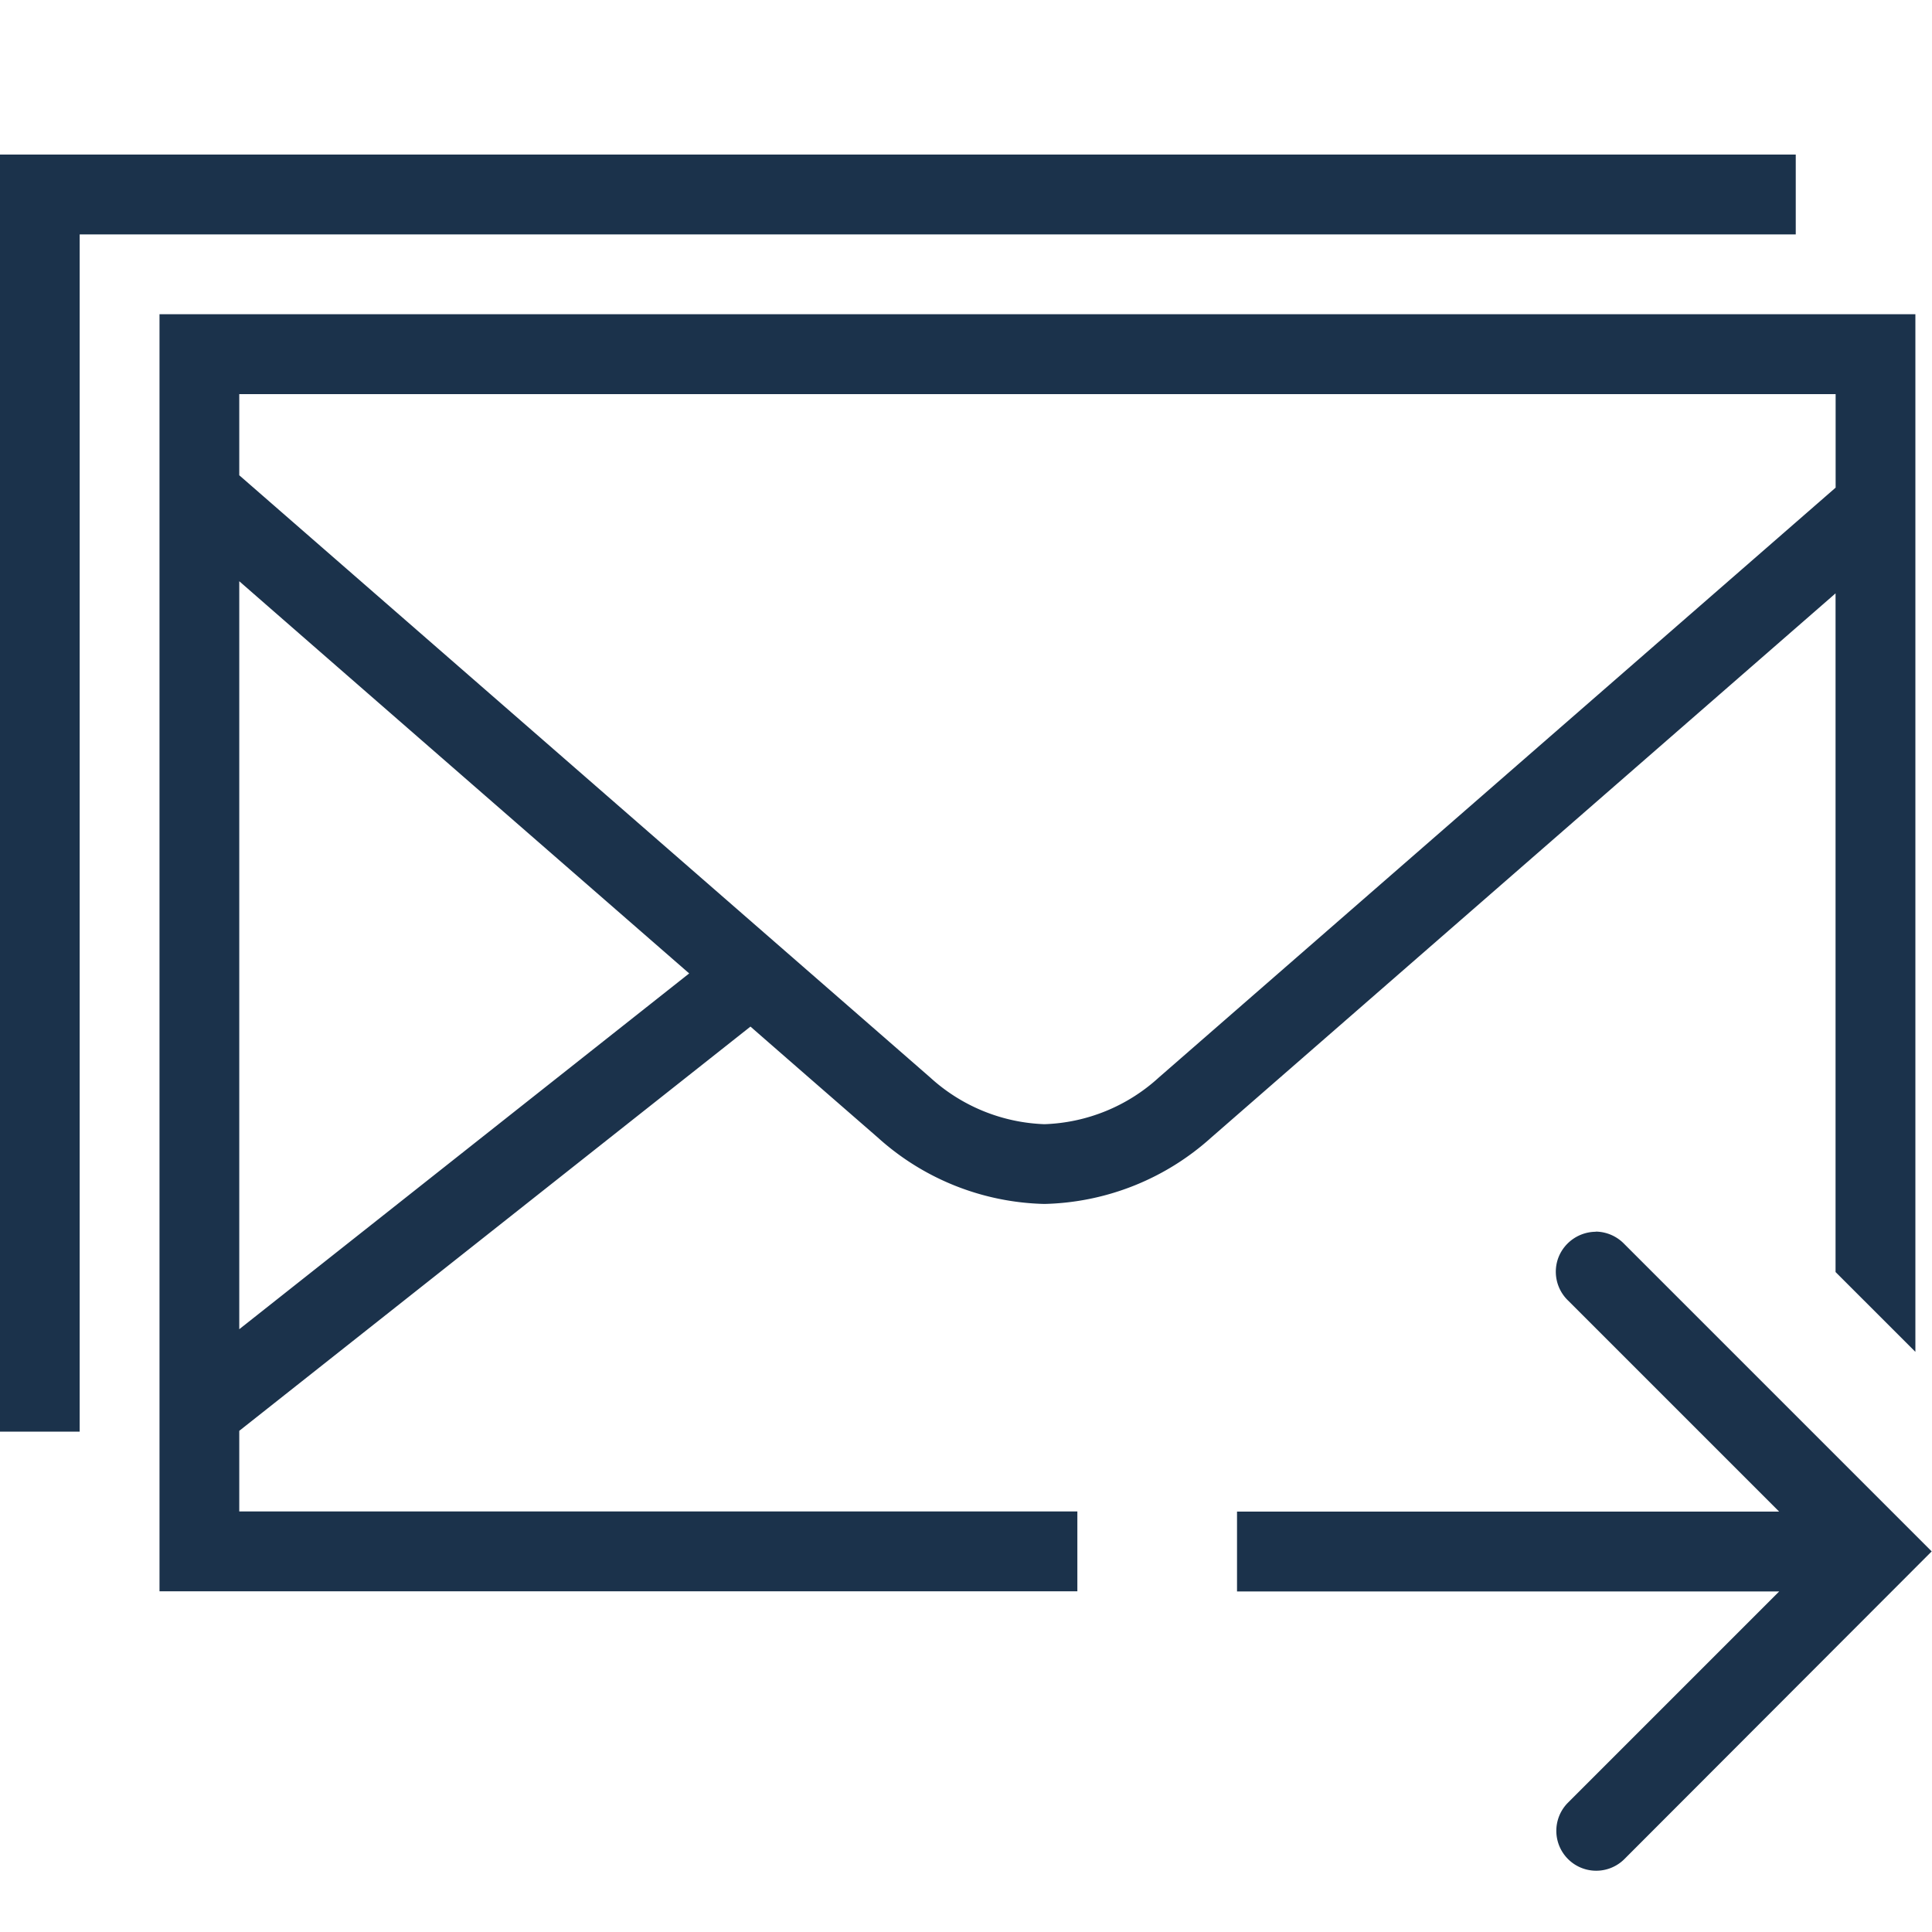 <svg xmlns="http://www.w3.org/2000/svg" xmlns:xlink="http://www.w3.org/1999/xlink" width="25" height="25" viewBox="0 0 25 25">
  <defs>
    <clipPath id="clip-email">
      <rect width="25" height="25"/>
    </clipPath>
  </defs>
  <g id="email" clip-path="url(#clip-email)">
    <path id="icons8-send_email" d="M0,3V19.525H1.035V4.033H23.241V3ZM2.068,5.066V21.591H13.945V20.558H3.1V19.515l6.615-5.231c.535.468,1.523,1.327,1.648,1.436a3.328,3.328,0,0,0,2.156.859,3.336,3.336,0,0,0,2.158-.859l8.079-7.042V17.46l1.033,1.033V5.066ZM3.1,6.1H23.757v1.21L15,14.942a2.306,2.306,0,0,1-1.481.605,2.313,2.313,0,0,1-1.479-.605C11.367,14.355,3.328,7.349,3.1,7.15Zm0,2.421c.875.765,3.47,3.026,5.822,5.075L3.1,18.2Zm17.552,8.418a.523.523,0,0,0-.478.323.517.517,0,0,0,.119.565l2.733,2.733H16.011v1.033h7.016l-2.733,2.733a.516.516,0,1,0,.73.73L25,21.075l-3.98-3.98A.52.52,0,0,0,20.653,16.937Z" transform="translate(-0.004 -1)" fill="#1b324b"/>
  </g>
</svg>
